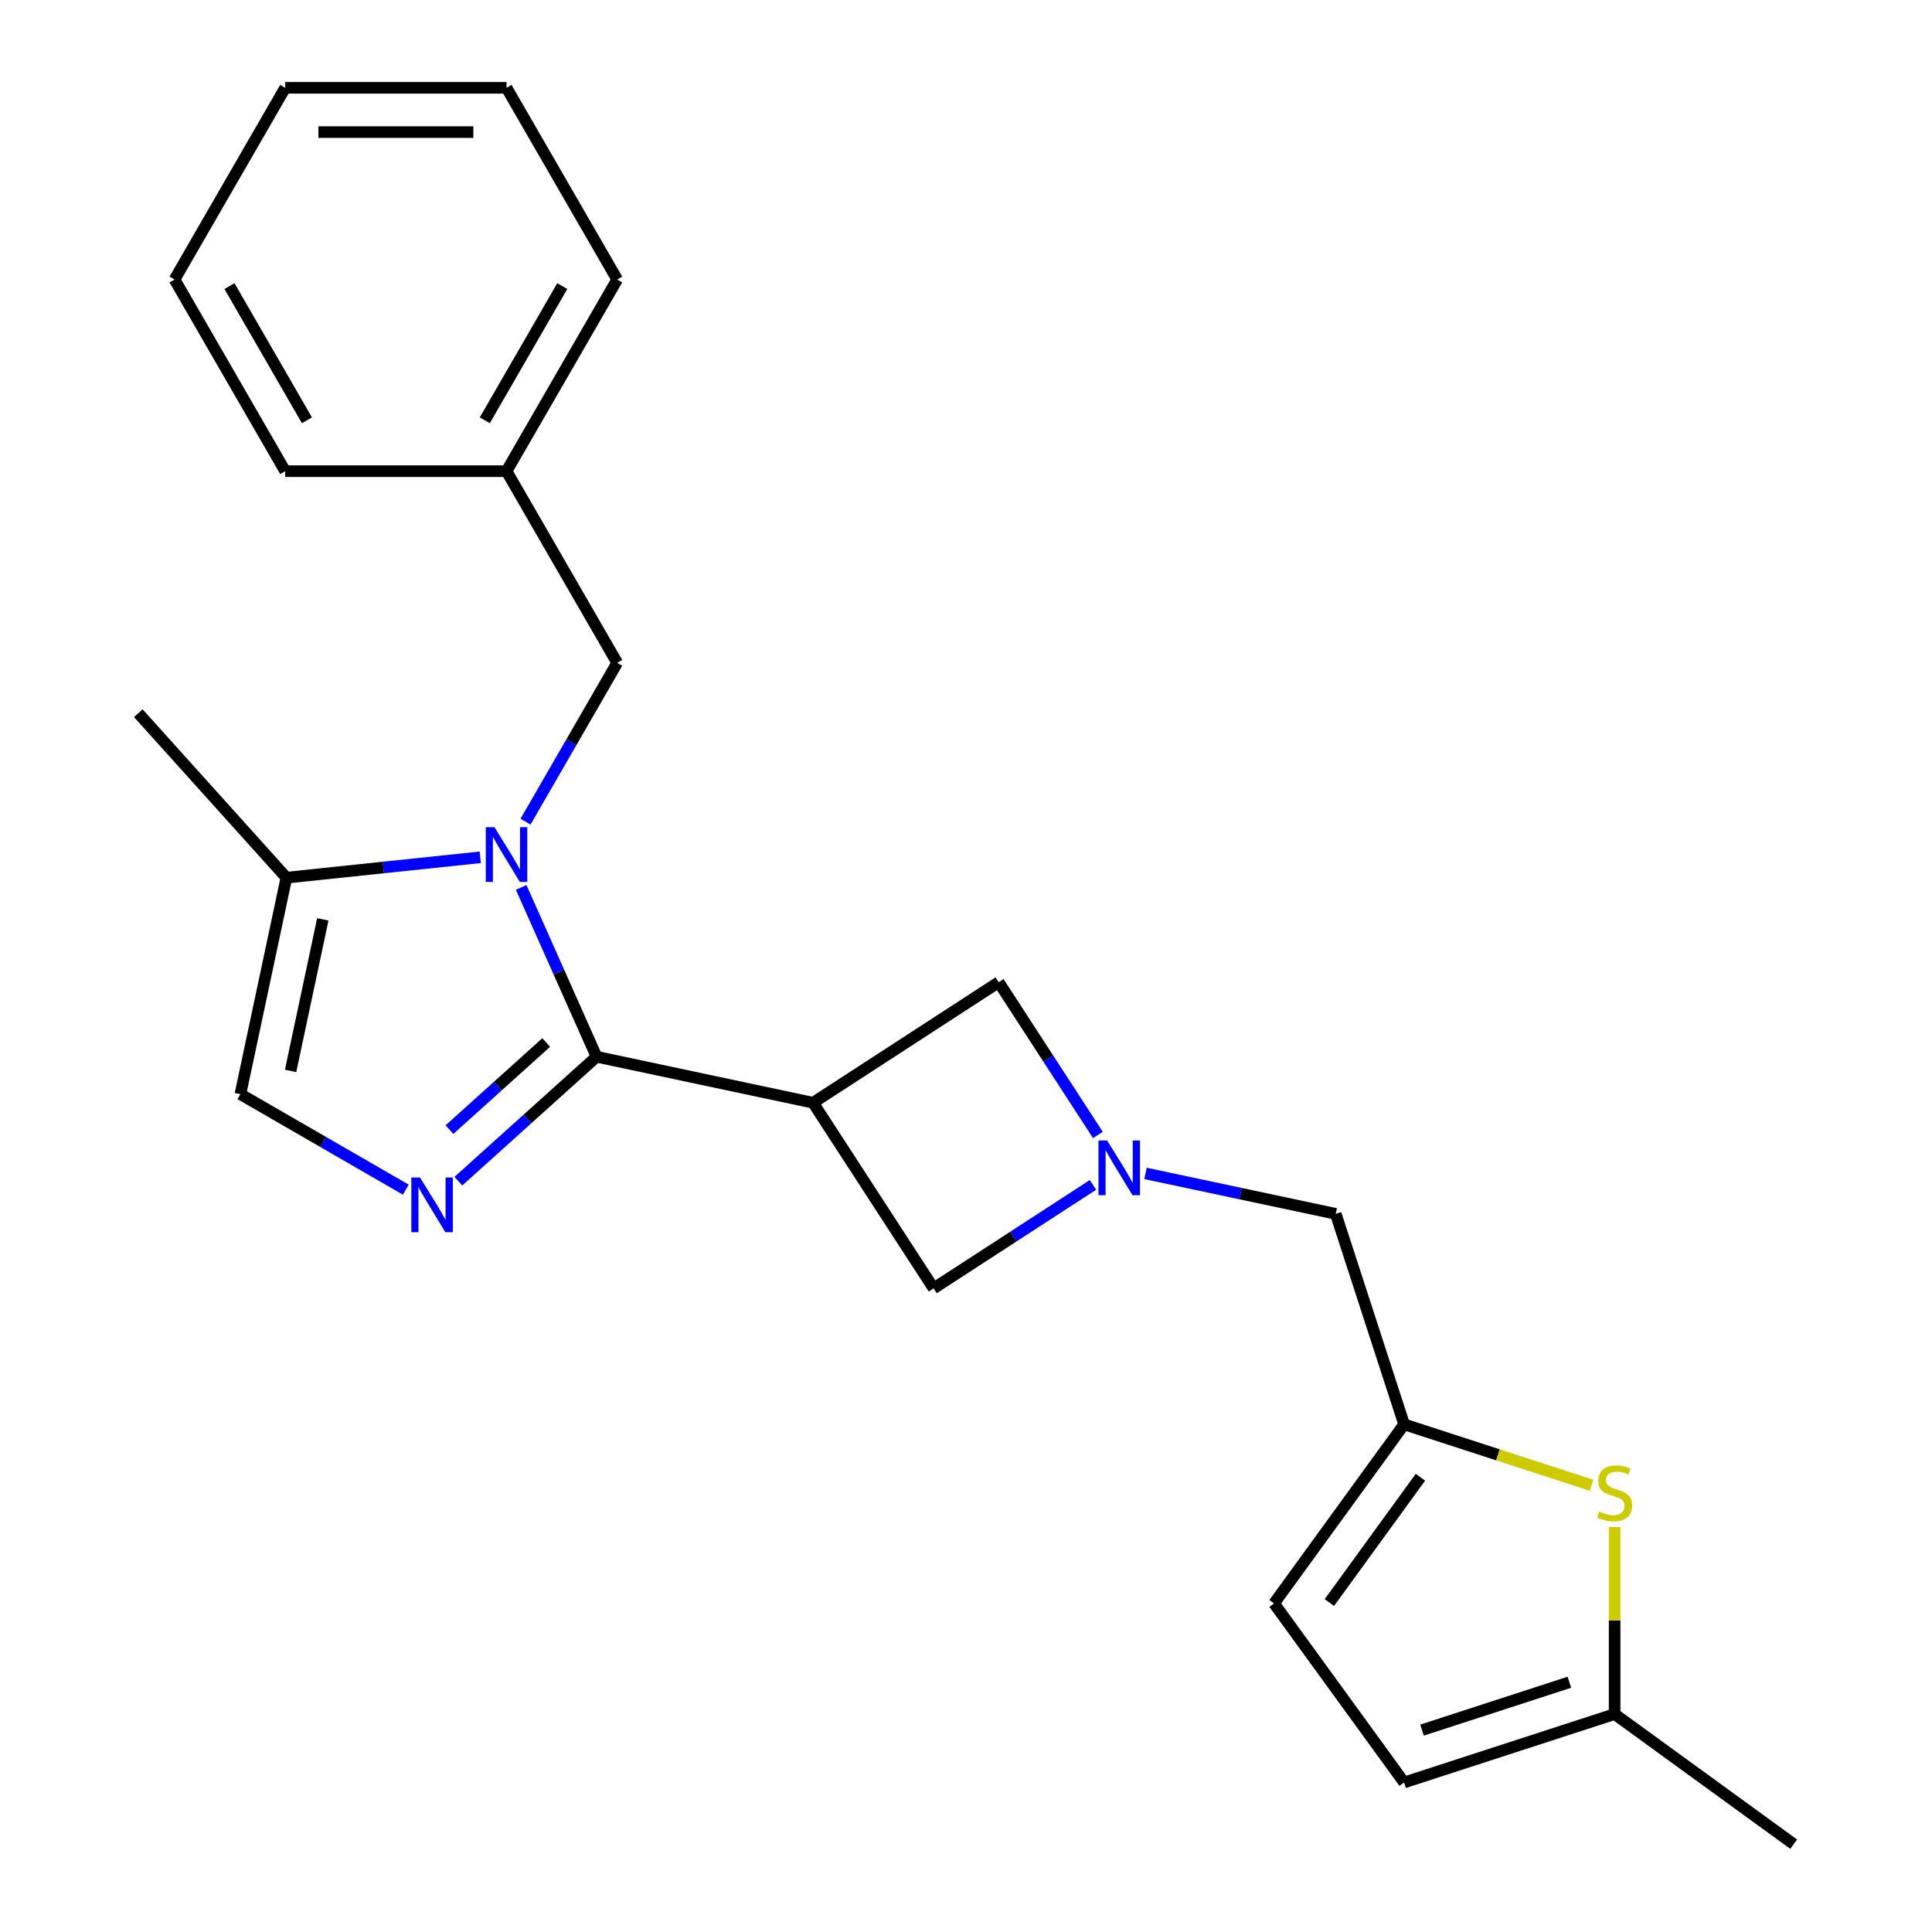 <?xml version='1.0' encoding='iso-8859-1'?>
<svg version='1.1' baseProfile='full'
              xmlns='http://www.w3.org/2000/svg'
                      xmlns:rdkit='http://www.rdkit.org/xml'
                      xmlns:xlink='http://www.w3.org/1999/xlink'
                  xml:space='preserve'
width='1000px' height='1000px' viewBox='0 0 1000 1000'>
<!-- END OF HEADER -->
<rect style='opacity:1.0;fill:#FFFFFF;stroke:none' width='1000' height='1000' x='0' y='0'> </rect>
<path class='bond-0' d='M 308.778,546.967 L 289.27,503.15' style='fill:none;fill-rule:evenodd;stroke:#000000;stroke-width:6px;stroke-linecap:butt;stroke-linejoin:miter;stroke-opacity:1' />
<path class='bond-0' d='M 289.27,503.15 L 269.761,459.333' style='fill:none;fill-rule:evenodd;stroke:#0000FF;stroke-width:6px;stroke-linecap:butt;stroke-linejoin:miter;stroke-opacity:1' />
<path class='bond-1' d='M 308.778,546.967 L 273.012,579.171' style='fill:none;fill-rule:evenodd;stroke:#000000;stroke-width:6px;stroke-linecap:butt;stroke-linejoin:miter;stroke-opacity:1' />
<path class='bond-1' d='M 273.012,579.171 L 237.246,611.374' style='fill:none;fill-rule:evenodd;stroke:#0000FF;stroke-width:6px;stroke-linecap:butt;stroke-linejoin:miter;stroke-opacity:1' />
<path class='bond-1' d='M 282.717,539.601 L 257.681,562.143' style='fill:none;fill-rule:evenodd;stroke:#000000;stroke-width:6px;stroke-linecap:butt;stroke-linejoin:miter;stroke-opacity:1' />
<path class='bond-1' d='M 257.681,562.143 L 232.645,584.686' style='fill:none;fill-rule:evenodd;stroke:#0000FF;stroke-width:6px;stroke-linecap:butt;stroke-linejoin:miter;stroke-opacity:1' />
<path class='bond-2' d='M 308.778,546.967 L 420.837,570.785' style='fill:none;fill-rule:evenodd;stroke:#000000;stroke-width:6px;stroke-linecap:butt;stroke-linejoin:miter;stroke-opacity:1' />
<path class='bond-4' d='M 248.578,443.739 L 198.413,449.011' style='fill:none;fill-rule:evenodd;stroke:#0000FF;stroke-width:6px;stroke-linecap:butt;stroke-linejoin:miter;stroke-opacity:1' />
<path class='bond-4' d='M 198.413,449.011 L 148.247,454.284' style='fill:none;fill-rule:evenodd;stroke:#000000;stroke-width:6px;stroke-linecap:butt;stroke-linejoin:miter;stroke-opacity:1' />
<path class='bond-11' d='M 272.011,425.285 L 295.737,384.19' style='fill:none;fill-rule:evenodd;stroke:#0000FF;stroke-width:6px;stroke-linecap:butt;stroke-linejoin:miter;stroke-opacity:1' />
<path class='bond-11' d='M 295.737,384.19 L 319.463,343.095' style='fill:none;fill-rule:evenodd;stroke:#000000;stroke-width:6px;stroke-linecap:butt;stroke-linejoin:miter;stroke-opacity:1' />
<path class='bond-5' d='M 210.038,615.769 L 167.233,591.056' style='fill:none;fill-rule:evenodd;stroke:#0000FF;stroke-width:6px;stroke-linecap:butt;stroke-linejoin:miter;stroke-opacity:1' />
<path class='bond-5' d='M 167.233,591.056 L 124.429,566.343' style='fill:none;fill-rule:evenodd;stroke:#000000;stroke-width:6px;stroke-linecap:butt;stroke-linejoin:miter;stroke-opacity:1' />
<path class='bond-8' d='M 420.837,570.785 L 483.232,666.865' style='fill:none;fill-rule:evenodd;stroke:#000000;stroke-width:6px;stroke-linecap:butt;stroke-linejoin:miter;stroke-opacity:1' />
<path class='bond-9' d='M 420.837,570.785 L 516.917,508.39' style='fill:none;fill-rule:evenodd;stroke:#000000;stroke-width:6px;stroke-linecap:butt;stroke-linejoin:miter;stroke-opacity:1' />
<path class='bond-3' d='M 568.256,587.446 L 542.587,547.918' style='fill:none;fill-rule:evenodd;stroke:#0000FF;stroke-width:6px;stroke-linecap:butt;stroke-linejoin:miter;stroke-opacity:1' />
<path class='bond-3' d='M 542.587,547.918 L 516.917,508.39' style='fill:none;fill-rule:evenodd;stroke:#000000;stroke-width:6px;stroke-linecap:butt;stroke-linejoin:miter;stroke-opacity:1' />
<path class='bond-14' d='M 592.916,607.362 L 642.143,617.825' style='fill:none;fill-rule:evenodd;stroke:#0000FF;stroke-width:6px;stroke-linecap:butt;stroke-linejoin:miter;stroke-opacity:1' />
<path class='bond-14' d='M 642.143,617.825 L 691.37,628.289' style='fill:none;fill-rule:evenodd;stroke:#000000;stroke-width:6px;stroke-linecap:butt;stroke-linejoin:miter;stroke-opacity:1' />
<path class='bond-23' d='M 565.708,613.305 L 524.47,640.085' style='fill:none;fill-rule:evenodd;stroke:#0000FF;stroke-width:6px;stroke-linecap:butt;stroke-linejoin:miter;stroke-opacity:1' />
<path class='bond-23' d='M 524.47,640.085 L 483.232,666.865' style='fill:none;fill-rule:evenodd;stroke:#000000;stroke-width:6px;stroke-linecap:butt;stroke-linejoin:miter;stroke-opacity:1' />
<path class='bond-16' d='M 148.247,454.284 L 71.591,369.148' style='fill:none;fill-rule:evenodd;stroke:#000000;stroke-width:6px;stroke-linecap:butt;stroke-linejoin:miter;stroke-opacity:1' />
<path class='bond-24' d='M 148.247,454.284 L 124.429,566.343' style='fill:none;fill-rule:evenodd;stroke:#000000;stroke-width:6px;stroke-linecap:butt;stroke-linejoin:miter;stroke-opacity:1' />
<path class='bond-24' d='M 167.086,475.857 L 150.413,554.298' style='fill:none;fill-rule:evenodd;stroke:#000000;stroke-width:6px;stroke-linecap:butt;stroke-linejoin:miter;stroke-opacity:1' />
<path class='bond-6' d='M 823.783,768.765 L 775.277,753.004' style='fill:none;fill-rule:evenodd;stroke:#CCCC00;stroke-width:6px;stroke-linecap:butt;stroke-linejoin:miter;stroke-opacity:1' />
<path class='bond-6' d='M 775.277,753.004 L 726.772,737.244' style='fill:none;fill-rule:evenodd;stroke:#000000;stroke-width:6px;stroke-linecap:butt;stroke-linejoin:miter;stroke-opacity:1' />
<path class='bond-10' d='M 835.727,790.39 L 835.727,838.799' style='fill:none;fill-rule:evenodd;stroke:#CCCC00;stroke-width:6px;stroke-linecap:butt;stroke-linejoin:miter;stroke-opacity:1' />
<path class='bond-10' d='M 835.727,838.799 L 835.727,887.208' style='fill:none;fill-rule:evenodd;stroke:#000000;stroke-width:6px;stroke-linecap:butt;stroke-linejoin:miter;stroke-opacity:1' />
<path class='bond-7' d='M 726.772,737.244 L 691.37,628.289' style='fill:none;fill-rule:evenodd;stroke:#000000;stroke-width:6px;stroke-linecap:butt;stroke-linejoin:miter;stroke-opacity:1' />
<path class='bond-12' d='M 726.772,737.244 L 659.434,829.927' style='fill:none;fill-rule:evenodd;stroke:#000000;stroke-width:6px;stroke-linecap:butt;stroke-linejoin:miter;stroke-opacity:1' />
<path class='bond-12' d='M 735.208,764.614 L 688.071,829.492' style='fill:none;fill-rule:evenodd;stroke:#000000;stroke-width:6px;stroke-linecap:butt;stroke-linejoin:miter;stroke-opacity:1' />
<path class='bond-17' d='M 835.727,887.208 L 928.409,954.545' style='fill:none;fill-rule:evenodd;stroke:#000000;stroke-width:6px;stroke-linecap:butt;stroke-linejoin:miter;stroke-opacity:1' />
<path class='bond-26' d='M 835.727,887.208 L 726.772,922.609' style='fill:none;fill-rule:evenodd;stroke:#000000;stroke-width:6px;stroke-linecap:butt;stroke-linejoin:miter;stroke-opacity:1' />
<path class='bond-26' d='M 812.303,870.727 L 736.035,895.508' style='fill:none;fill-rule:evenodd;stroke:#000000;stroke-width:6px;stroke-linecap:butt;stroke-linejoin:miter;stroke-opacity:1' />
<path class='bond-15' d='M 319.463,343.095 L 262.182,243.882' style='fill:none;fill-rule:evenodd;stroke:#000000;stroke-width:6px;stroke-linecap:butt;stroke-linejoin:miter;stroke-opacity:1' />
<path class='bond-13' d='M 659.434,829.927 L 726.772,922.609' style='fill:none;fill-rule:evenodd;stroke:#000000;stroke-width:6px;stroke-linecap:butt;stroke-linejoin:miter;stroke-opacity:1' />
<path class='bond-18' d='M 262.182,243.882 L 319.463,144.668' style='fill:none;fill-rule:evenodd;stroke:#000000;stroke-width:6px;stroke-linecap:butt;stroke-linejoin:miter;stroke-opacity:1' />
<path class='bond-18' d='M 250.931,217.544 L 291.028,148.094' style='fill:none;fill-rule:evenodd;stroke:#000000;stroke-width:6px;stroke-linecap:butt;stroke-linejoin:miter;stroke-opacity:1' />
<path class='bond-19' d='M 262.182,243.882 L 147.62,243.882' style='fill:none;fill-rule:evenodd;stroke:#000000;stroke-width:6px;stroke-linecap:butt;stroke-linejoin:miter;stroke-opacity:1' />
<path class='bond-21' d='M 319.463,144.668 L 262.182,45.455' style='fill:none;fill-rule:evenodd;stroke:#000000;stroke-width:6px;stroke-linecap:butt;stroke-linejoin:miter;stroke-opacity:1' />
<path class='bond-20' d='M 147.62,243.882 L 90.339,144.668' style='fill:none;fill-rule:evenodd;stroke:#000000;stroke-width:6px;stroke-linecap:butt;stroke-linejoin:miter;stroke-opacity:1' />
<path class='bond-20' d='M 158.87,217.544 L 118.774,148.094' style='fill:none;fill-rule:evenodd;stroke:#000000;stroke-width:6px;stroke-linecap:butt;stroke-linejoin:miter;stroke-opacity:1' />
<path class='bond-22' d='M 90.339,144.668 L 147.62,45.455' style='fill:none;fill-rule:evenodd;stroke:#000000;stroke-width:6px;stroke-linecap:butt;stroke-linejoin:miter;stroke-opacity:1' />
<path class='bond-25' d='M 262.182,45.455 L 147.62,45.455' style='fill:none;fill-rule:evenodd;stroke:#000000;stroke-width:6px;stroke-linecap:butt;stroke-linejoin:miter;stroke-opacity:1' />
<path class='bond-25' d='M 244.998,68.367 L 164.804,68.367' style='fill:none;fill-rule:evenodd;stroke:#000000;stroke-width:6px;stroke-linecap:butt;stroke-linejoin:miter;stroke-opacity:1' />
<path  class='atom-1' d='M 255.922 428.149
L 265.202 443.149
Q 266.122 444.629, 267.602 447.309
Q 269.082 449.989, 269.162 450.149
L 269.162 428.149
L 272.922 428.149
L 272.922 456.469
L 269.042 456.469
L 259.082 440.069
Q 257.922 438.149, 256.682 435.949
Q 255.482 433.749, 255.122 433.069
L 255.122 456.469
L 251.442 456.469
L 251.442 428.149
L 255.922 428.149
' fill='#0000FF'/>
<path  class='atom-2' d='M 217.382 609.464
L 226.662 624.464
Q 227.582 625.944, 229.062 628.624
Q 230.542 631.304, 230.622 631.464
L 230.622 609.464
L 234.382 609.464
L 234.382 637.784
L 230.502 637.784
L 220.542 621.384
Q 219.382 619.464, 218.142 617.264
Q 216.942 615.064, 216.582 614.384
L 216.582 637.784
L 212.902 637.784
L 212.902 609.464
L 217.382 609.464
' fill='#0000FF'/>
<path  class='atom-4' d='M 573.052 590.31
L 582.332 605.31
Q 583.252 606.79, 584.732 609.47
Q 586.212 612.15, 586.292 612.31
L 586.292 590.31
L 590.052 590.31
L 590.052 618.63
L 586.172 618.63
L 576.212 602.23
Q 575.052 600.31, 573.812 598.11
Q 572.612 595.91, 572.252 595.23
L 572.252 618.63
L 568.572 618.63
L 568.572 590.31
L 573.052 590.31
' fill='#0000FF'/>
<path  class='atom-7' d='M 827.727 782.366
Q 828.047 782.486, 829.367 783.046
Q 830.687 783.606, 832.127 783.966
Q 833.607 784.286, 835.047 784.286
Q 837.727 784.286, 839.287 783.006
Q 840.847 781.686, 840.847 779.406
Q 840.847 777.846, 840.047 776.886
Q 839.287 775.926, 838.087 775.406
Q 836.887 774.886, 834.887 774.286
Q 832.367 773.526, 830.847 772.806
Q 829.367 772.086, 828.287 770.566
Q 827.247 769.046, 827.247 766.486
Q 827.247 762.926, 829.647 760.726
Q 832.087 758.526, 836.887 758.526
Q 840.167 758.526, 843.887 760.086
L 842.967 763.166
Q 839.567 761.766, 837.007 761.766
Q 834.247 761.766, 832.727 762.926
Q 831.207 764.046, 831.247 766.006
Q 831.247 767.526, 832.007 768.446
Q 832.807 769.366, 833.927 769.886
Q 835.087 770.406, 837.007 771.006
Q 839.567 771.806, 841.087 772.606
Q 842.607 773.406, 843.687 775.046
Q 844.807 776.646, 844.807 779.406
Q 844.807 783.326, 842.167 785.446
Q 839.567 787.526, 835.207 787.526
Q 832.687 787.526, 830.767 786.966
Q 828.887 786.446, 826.647 785.526
L 827.727 782.366
' fill='#CCCC00'/>
</svg>
